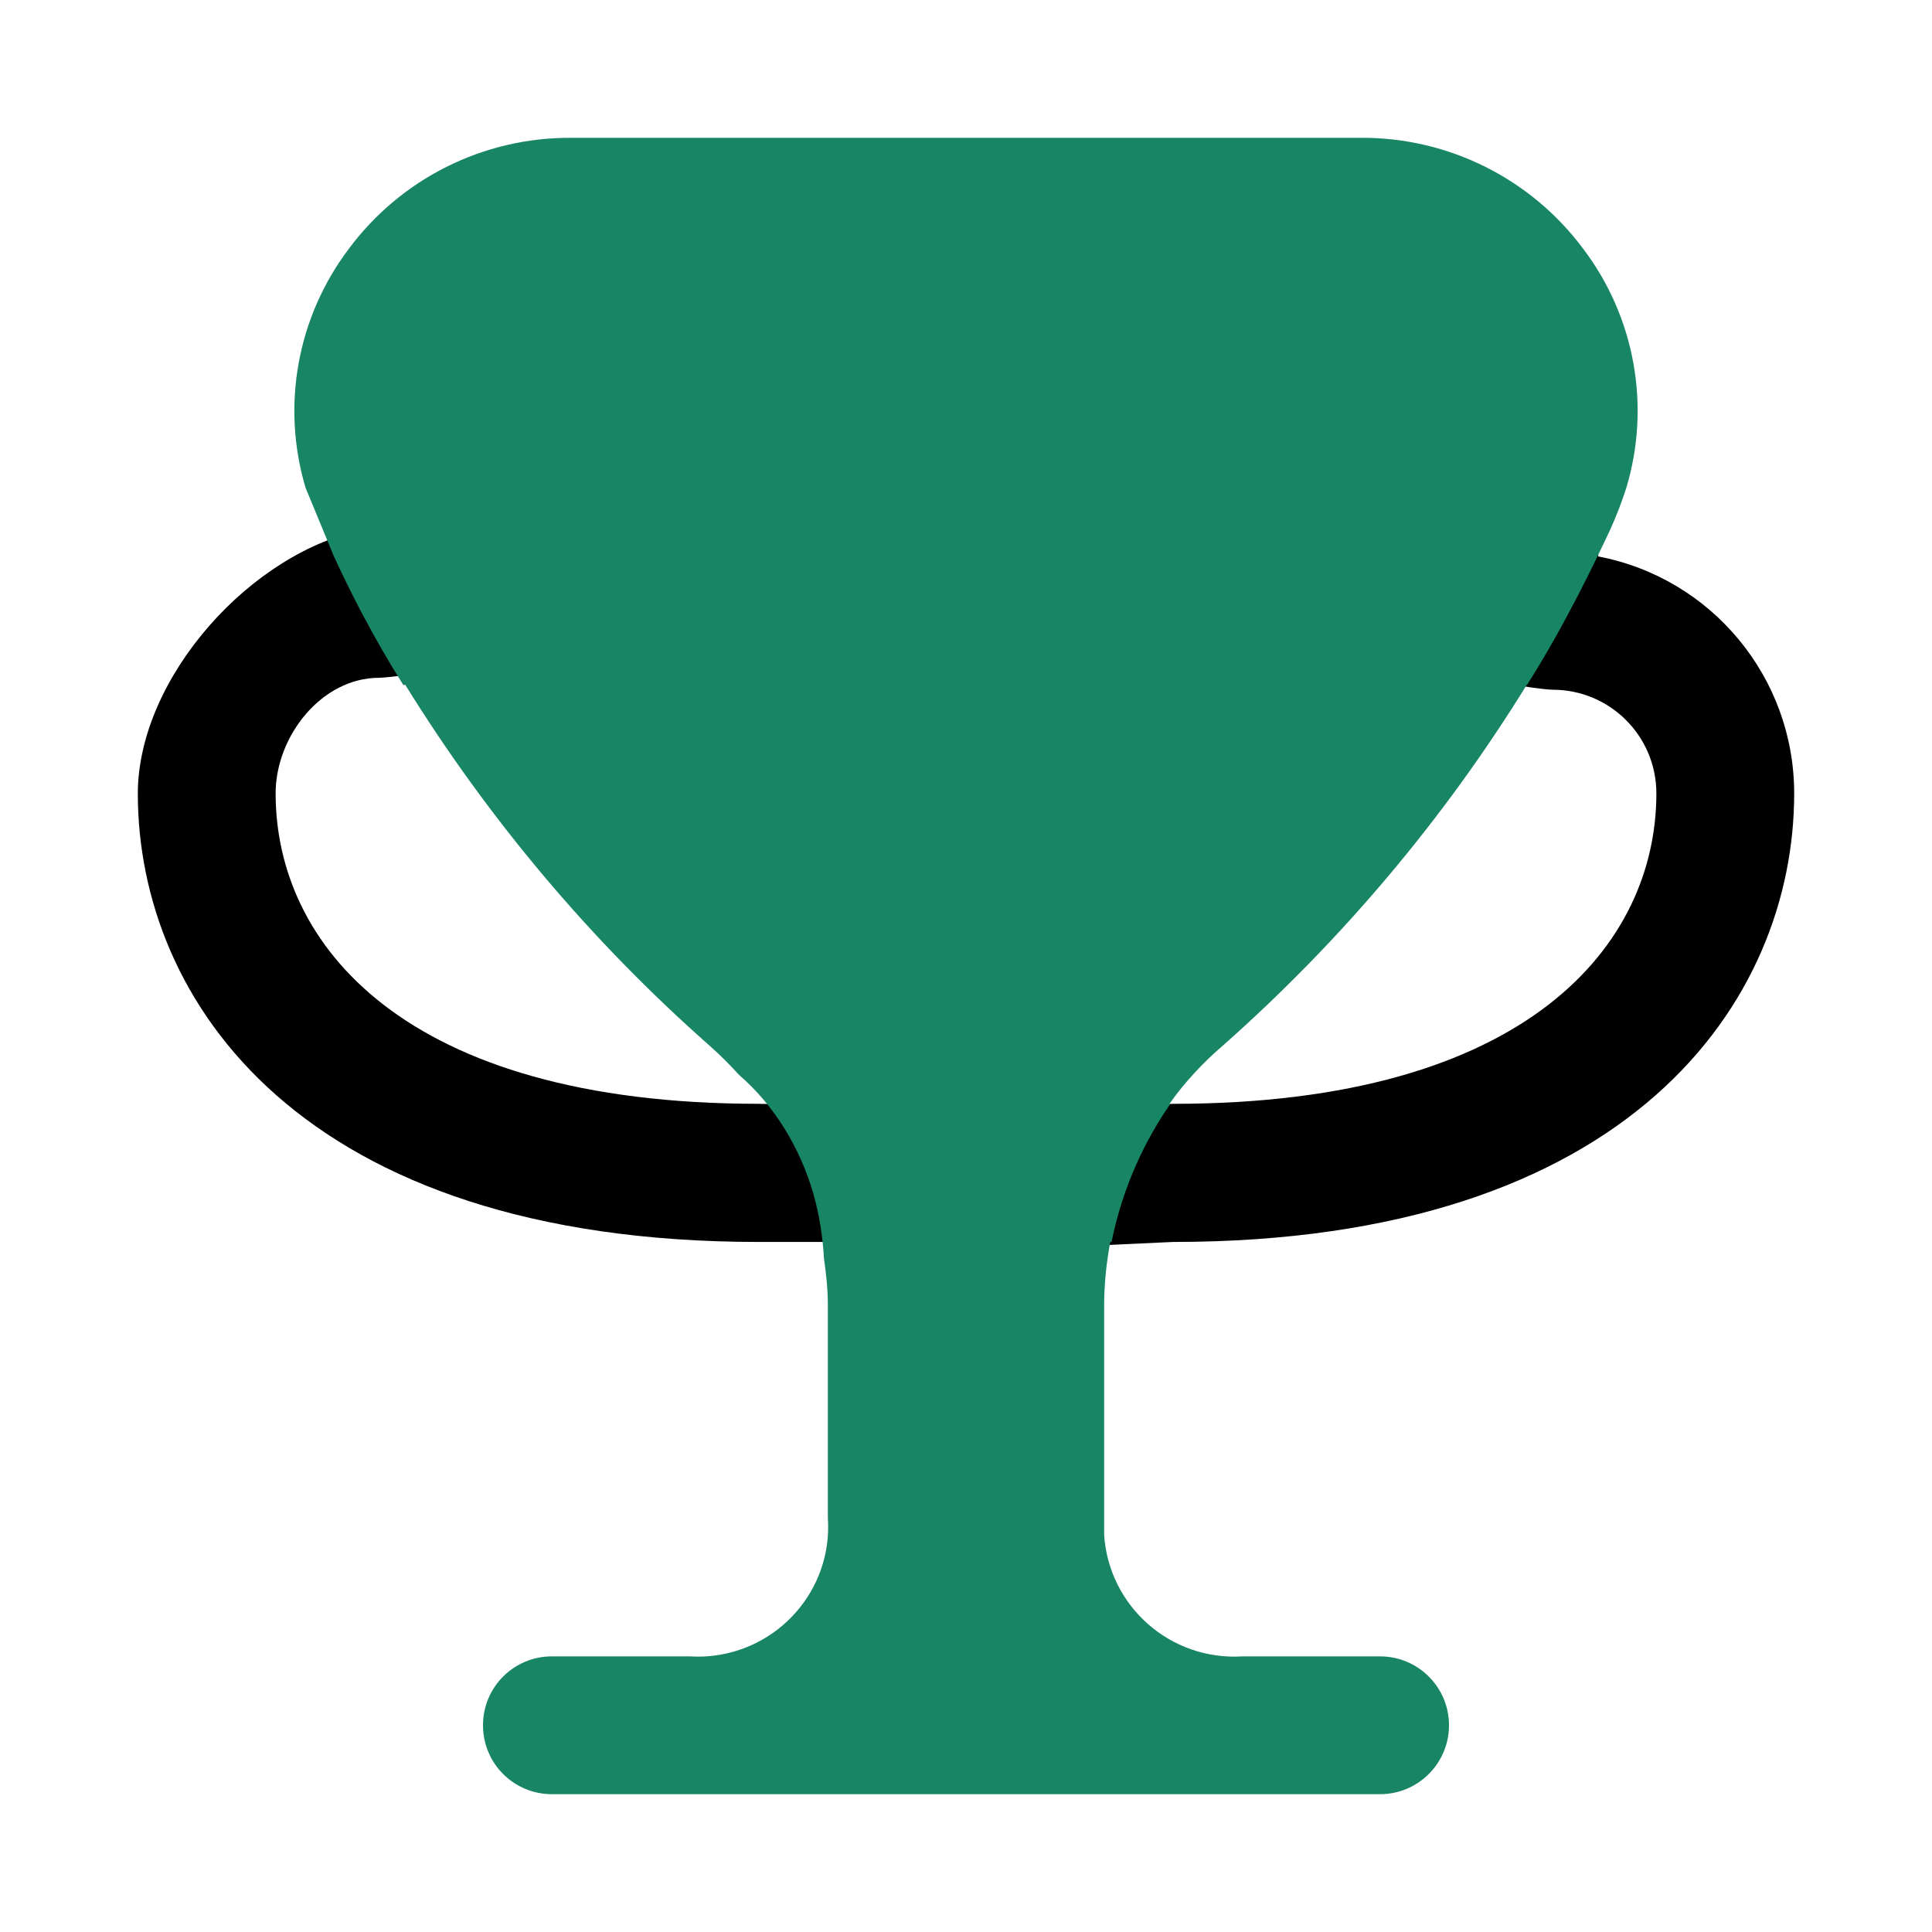 <?xml version="1.0" encoding="UTF-8"?>
<svg id="new" xmlns="http://www.w3.org/2000/svg" width="60" height="60" viewBox="0 0 60 60">
  <defs>
    <style>
      .cls-1 {
        fill: #188664;
      }
    </style>
  </defs>
  <g id="win">
    <path d="M49.63,17.28c.14-.28-1.47-.56-1.36-.84-.45.96-.68,2.83-1.86,4.69.25.1,1.53.29,1.81.29,1.78,0,3.22,1.44,3.22,3.22,0,4.66-3.95,9.64-15.01,9.64l-.86.03c-.75,1.07-1.38,2.59-1.74,4.38l2.6-.12c14.24,0,19.29-7.5,19.29-13.93,0-3.6-2.56-6.69-6.09-7.36ZM25.21,34.31l-1.64-.03c-11.06,0-15.01-4.98-15.01-9.64,0-1.78,1.43-3.59,3.21-3.59.26,0,1.63-.18,1.87-.27-.93-1.47-1.79-3.24-2.3-4.34-3.53.68-7.05,4.6-7.06,8.2,0,6.43,5.05,13.93,19.29,13.93h2.95"/>
    <path class="cls-1" d="M49.17,7.73c-1.62-2.18-4.18-3.46-6.89-3.45h-24.56c-2.72-.01-5.27,1.27-6.89,3.45-1.6,2.12-2.1,4.87-1.34,7.42l.88,2.13h0c.51,1.11,1.23,2.53,2.16,4,.02-.01.03-.01.05-.02,2.59,4.18,5.76,7.95,9.44,11.2.33.29.64.6.93.92,1.1.95,1.89,2.26,2.3,3.66.2.69.3,1.37.34,2.05.07.49.12.97.12,1.46v6.6c.15,2.22-1.54,4.14-3.77,4.29-.17.01-.34.01-.51,0h-4.29c-1.18,0-2.14.95-2.14,2.14s.96,2.14,2.14,2.14h25.72c1.18,0,2.14-.96,2.14-2.14s-.96-2.14-2.14-2.14h-4.27c-2.23.14-4.15-1.54-4.3-3.77,0-.17,0-.35,0-.52v-6.6c0-.67.07-1.33.19-1.98h.04c.36-1.78,1.08-3.21,1.82-4.28h-.03c.48-.68,1.05-1.29,1.68-1.83,3.67-3.25,6.85-7.02,9.43-11.2h.01c1.18-1.86,2.13-3.86,2.58-4.82.19-.42.36-.86.5-1.3.76-2.54.26-5.3-1.34-7.41Z"/>
  </g>
</svg>